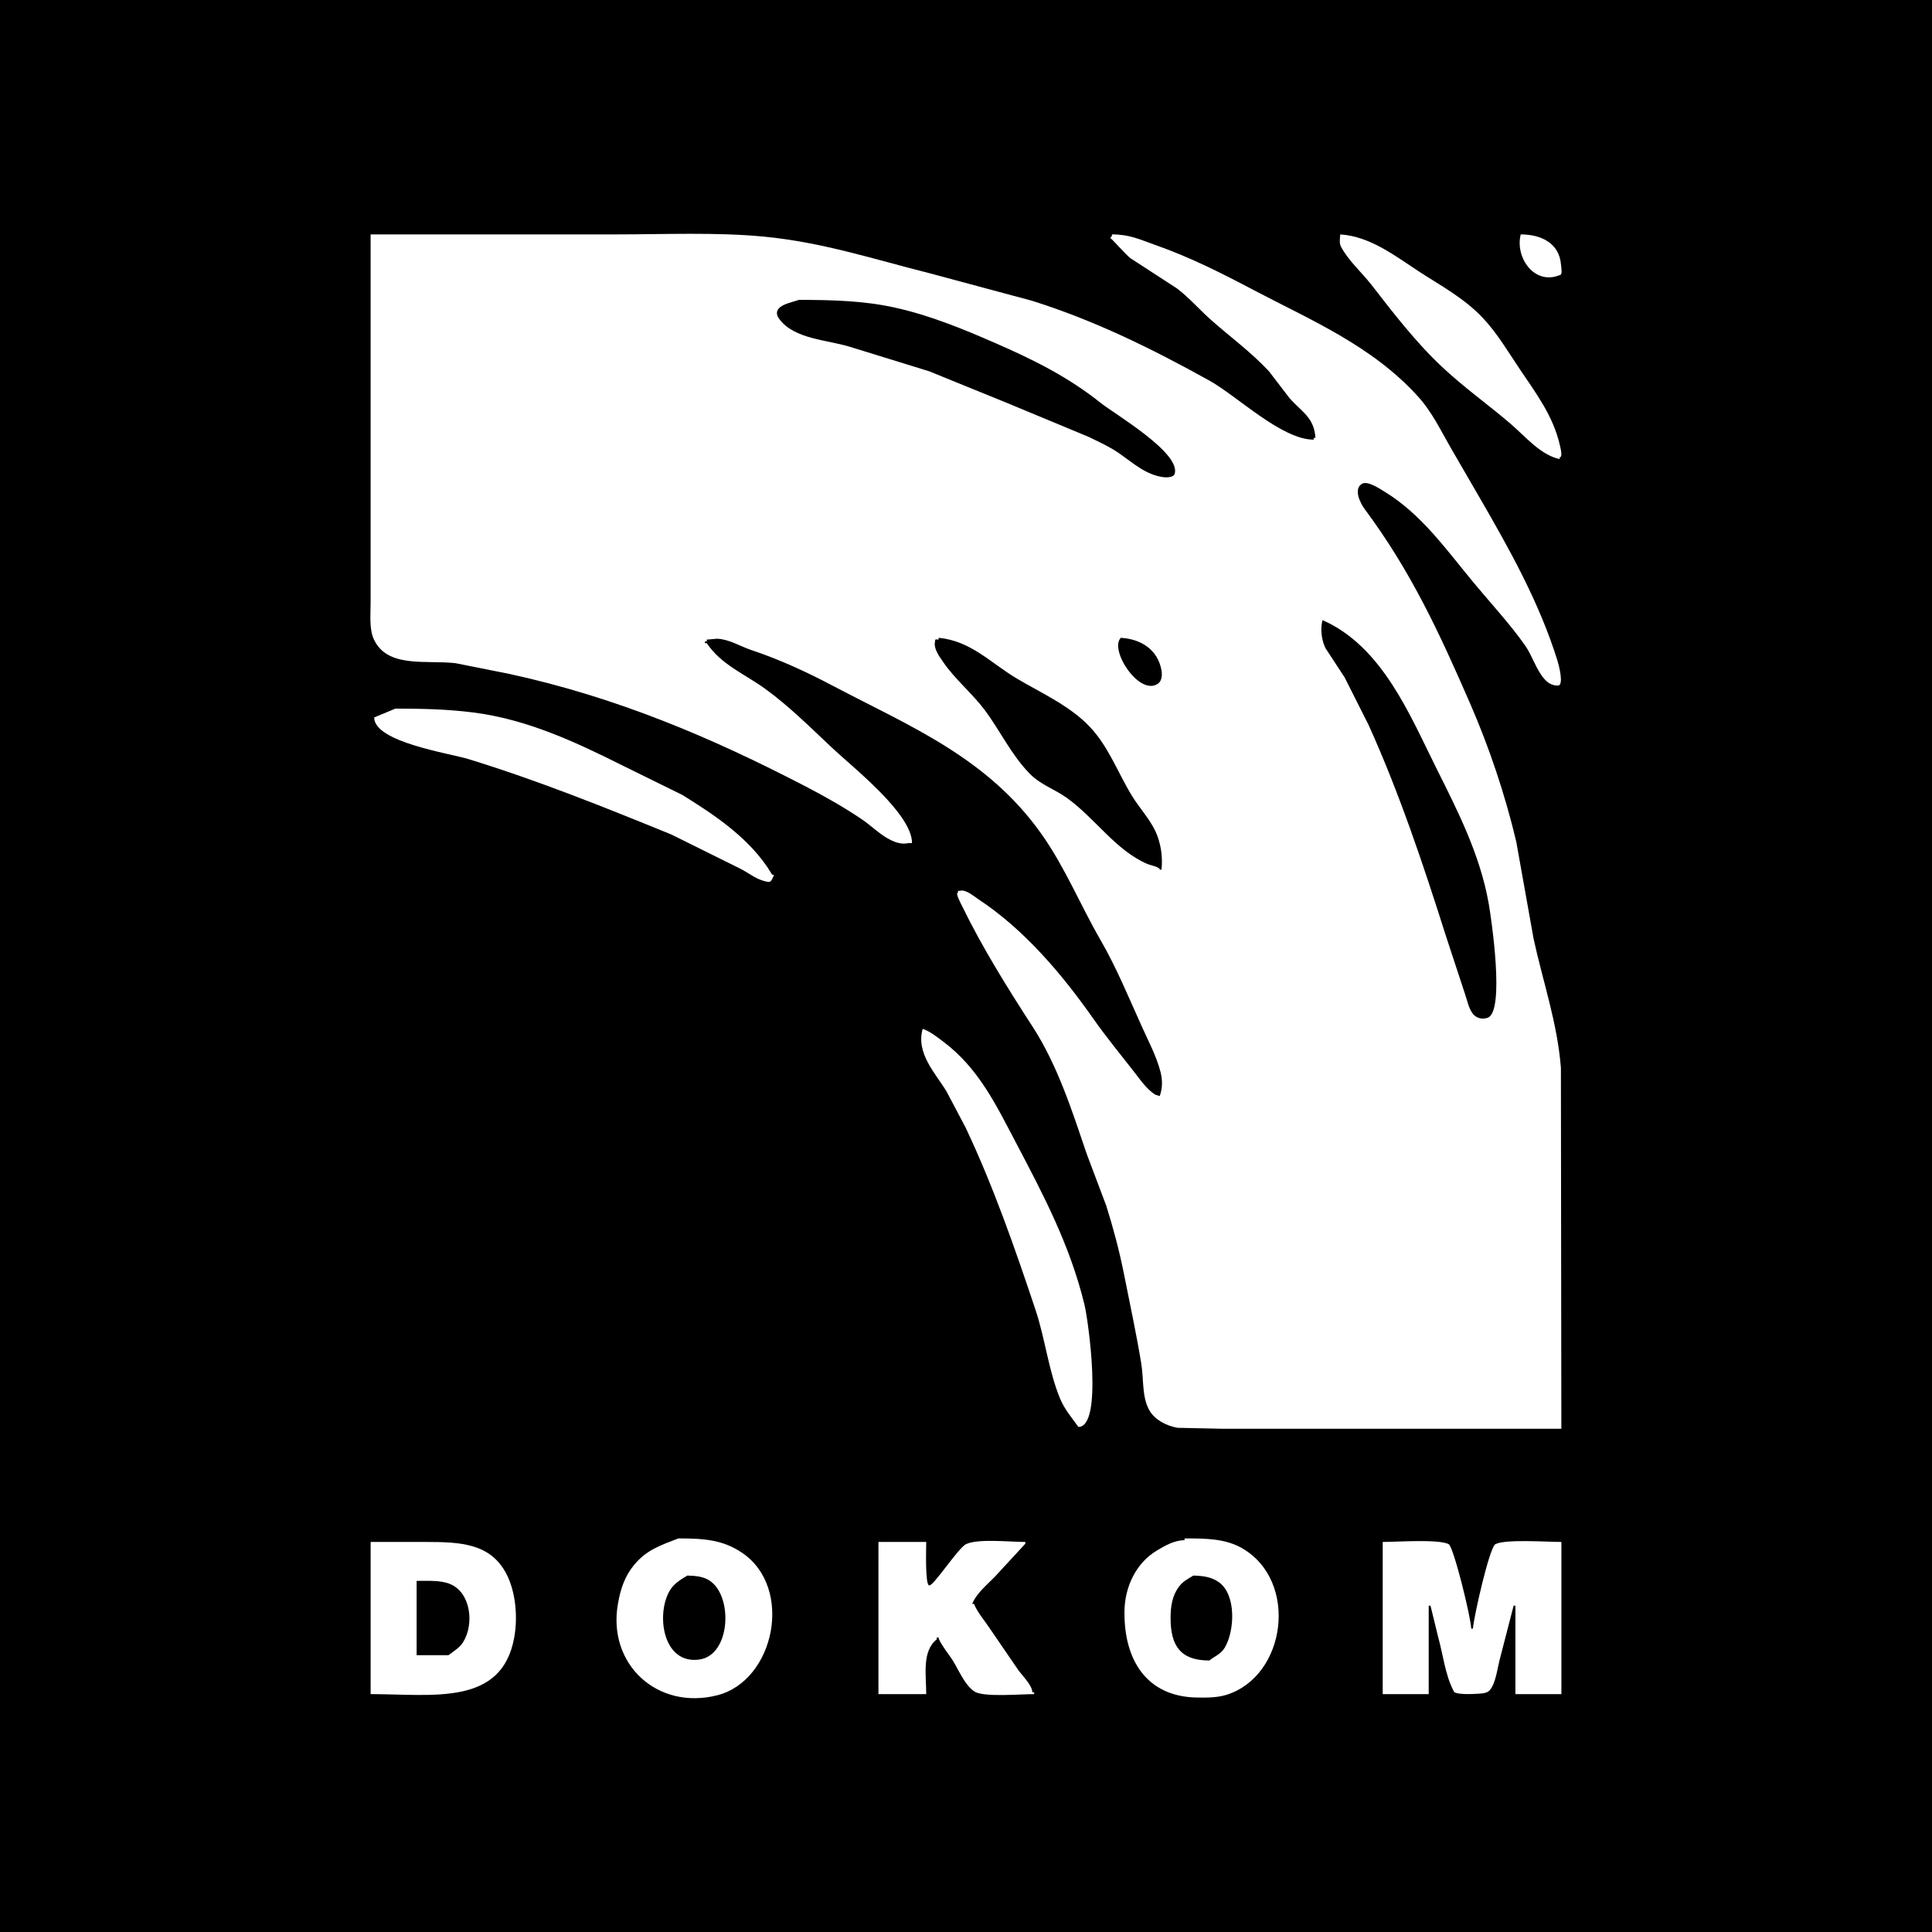 <?xml version="1.0" encoding="utf-8"?>
<!-- Generator: Adobe Illustrator 13.0.0, SVG Export Plug-In . SVG Version: 6.00 Build 14948)  -->
<!DOCTYPE svg PUBLIC "-//W3C//DTD SVG 1.0//EN" "http://www.w3.org/TR/2001/REC-SVG-20010904/DTD/svg10.dtd">
<svg version="1.0" id="Layer_1" xmlns="http://www.w3.org/2000/svg" xmlns:xlink="http://www.w3.org/1999/xlink" x="0px" y="0px"
	 width="192.756px" height="192.756px" viewBox="0 0 192.756 192.756" enable-background="new 0 0 192.756 192.756"
	 xml:space="preserve">
<g>
	<polygon fill-rule="evenodd" clip-rule="evenodd" points="0,0 192.756,0 192.756,192.756 0,192.756 0,0 	"/>
	<path fill-rule="evenodd" clip-rule="evenodd" fill="#FFFFFF" d="M133.717,23.387c3.012,0.193,5.538,2.196,7.915,3.742
		c2.169,1.407,4.464,2.631,6.324,4.606c1.439,1.533,2.531,3.402,3.689,5.118c1.617,2.401,3.31,4.641,3.977,7.538
		c0.057,0.258,0.327,1.241-0.016,1.241c0,0.06,0,0.122,0,0.176c-1.952-0.442-3.415-2.262-4.926-3.553
		c-2.24-1.914-4.635-3.606-6.847-5.687c-2.608-2.454-4.876-5.412-7.022-8.175c-0.961-1.229-2.323-2.428-3.029-3.8
		C133.606,24.253,133.689,23.769,133.717,23.387L133.717,23.387z"/>
	<path fill-rule="evenodd" clip-rule="evenodd" fill="#FFFFFF" d="M151.723,23.387c2.036,0,3.846,0.873,4.016,3.003
		c0.018,0.264,0.193,1.057-0.132,1.057C153.102,28.491,151.138,25.705,151.723,23.387L151.723,23.387z"/>
	<path fill-rule="evenodd" clip-rule="evenodd" fill="#FFFFFF" d="M155.732,106.532c-0.363-4.547-1.805-8.606-2.73-12.898
		c-0.573-3.221-1.152-6.449-1.728-9.675c-1.131-4.761-2.713-9.439-4.621-13.819c-3.068-7.033-5.853-13.097-10.509-19.362
		c-0.415-0.558-1.154-2.009-0.243-2.517c0.546-0.315,1.786,0.519,2.195,0.768c3.707,2.245,6.189,5.798,8.915,9.085
		c1.722,2.081,3.601,4.087,5.153,6.289c0.732,1.042,1.102,2.443,1.952,3.375c0.353,0.386,0.761,0.623,1.312,0.623
		c0.656,0,0.065-2.14-0.033-2.464c-1.815-5.843-4.811-11.171-7.823-16.374c-0.938-1.621-1.881-3.25-2.822-4.871
		c-1.05-1.811-1.86-3.582-3.327-5.191c-4.585-5.031-10.687-7.585-16.319-10.548c-3.271-1.722-6.364-3.294-9.919-4.541
		c-1.455-0.513-2.471-1.026-4.241-1.026c0,0.228-0.057,0.211-0.176,0.354c0.087,0,1.632,1.744,2.013,2.02
		c1.543,1.004,3.083,2.001,4.629,3.007c1.241,0.932,2.271,2.146,3.476,3.205c1.891,1.671,3.895,3.123,5.708,5.059
		c0.697,0.905,1.386,1.804,2.074,2.703c1.202,1.363,2.445,1.902,2.576,3.954c-0.054,0-0.115,0-0.175,0c0,0.061,0,0.116,0,0.177
		c-3.217,0-7.646-4.374-10.46-5.924c-5.694-3.151-11.336-5.947-17.643-7.933c-3.398-0.911-6.802-1.825-10.205-2.742
		c-5.478-1.374-10.696-3.104-16.6-3.663c-4.689-0.448-9.909-0.216-14.824-0.216c-8.121,0-16.24,0-24.361,0
		c0,10.299,0,20.594,0,30.893c0,1.941,0,3.885,0,5.826c0,1.241-0.148,2.626,0.309,3.642c1.324,2.956,5.235,2.084,8.152,2.416
		c1.766,0.353,3.532,0.7,5.297,1.054c10.735,2.321,20.273,6.371,29.662,11.254c1.887,0.98,3.768,2.04,5.582,3.265
		c0.989,0.667,1.86,1.588,2.941,2.101c0.49,0.231,1.107,0.425,1.721,0.276c0.122,0,0.237,0,0.353,0c0-2.929-5.832-7.491-7.978-9.506
		c-2.24-2.107-4.336-4.203-6.747-5.939c-1.982-1.43-4.326-2.356-5.754-4.503c-0.238,0-0.176,0.057-0.176-0.177
		c0.232,0,0.176,0.056,0.176-0.176c0.353-0.027,0.7-0.06,1.054-0.089c1.258,0.078,2.246,0.745,3.365,1.122
		c2.885,0.959,5.588,2.217,8.253,3.624c7.634,4.016,15.374,7.126,20.781,14.822c2.327,3.316,3.822,7.017,5.824,10.477
		c1.6,2.763,2.831,5.782,4.154,8.7c0.656,1.451,1.419,2.879,1.832,4.445c0.216,0.834,0.216,1.633-0.072,2.443
		c-0.148-0.043-0.297-0.093-0.447-0.143c-0.844-0.529-1.505-1.499-2.107-2.273c-1.384-1.781-2.778-3.464-4.063-5.295
		c-3.141-4.47-6.897-8.921-11.521-11.96c-0.418-0.276-1.241-0.998-1.808-0.804c-0.238,0-0.178-0.061-0.178,0.175
		c-0.314,0,0.293,1.103,0.424,1.374c2.01,4.127,4.503,8.12,7.027,12.017c2.479,3.817,3.936,8.399,5.414,12.742
		c0.644,1.709,1.284,3.415,1.931,5.119c0.684,2.179,1.286,4.419,1.743,6.707c0.6,3.013,1.252,6.025,1.742,9.009
		c0.265,1.616,0.045,3.377,0.834,4.722c0.558,0.949,1.742,1.524,2.791,1.705c1.468,0.033,2.929,0.061,4.397,0.094
		c2.769,0,5.532,0,8.295,0c8.535,0,17.064,0,25.598,0C155.765,130.54,155.75,118.535,155.732,106.532L155.732,106.532z
		 M115.888,86.76c-0.056,0-0.117,0-0.178,0c0-0.275-0.965-0.44-1.229-0.557c-3.205-1.39-5.17-4.524-8.027-6.587
		c-1.235-0.893-2.643-1.312-3.746-2.454c-1.831-1.891-2.924-4.253-4.451-6.31c-1.227-1.644-3.019-3.119-4.165-4.816
		c-0.359-0.529-0.982-1.324-0.8-2.047c0-0.292,0.104-0.176,0.353-0.176c0-0.056,0-0.116,0-0.178
		c3.217,0.299,5.191,2.504,7.773,4.044c2.416,1.44,5.33,2.725,7.331,4.855c1.903,2.024,2.804,4.639,4.226,6.928
		c0.822,1.324,1.965,2.478,2.505,3.962C115.859,84.478,115.998,85.558,115.888,86.76L115.888,86.76z M111.827,63.635
		c2.008,0.122,3.646,1.16,4.043,3.178c0.089,0.464,0.083,1.078-0.319,1.38C113.708,69.538,110.63,64.827,111.827,63.635
		L111.827,63.635z M117.188,47.302c-0.115,0.326-0.784,0.348-1.092,0.309c-1.772-0.226-3.034-1.407-4.429-2.377
		c-0.961-0.667-2.031-1.148-3.074-1.656c-2.675-1.108-5.352-2.223-8.025-3.336c-2.615-1.065-5.236-2.131-7.856-3.196
		c-2.647-0.816-5.296-1.636-7.945-2.454c-2.223-0.684-5.526-0.755-7.004-2.747c-0.056-0.089-0.116-0.184-0.172-0.27
		c-0.486-1.131,1.434-1.392,2.107-1.656c3.365,0,6.526,0.094,9.521,0.756c3.576,0.783,6.879,2.155,10.128,3.573
		c3.725,1.623,7.239,3.366,10.492,5.969C111.226,41.321,117.9,45.222,117.188,47.302L117.188,47.302z M148.446,101.534
		c-0.553,0.214-1.176,0.05-1.517-0.415c-0.425-0.573-0.537-1.312-0.772-1.968c-0.641-1.941-1.281-3.891-1.92-5.838
		c-2.258-7.132-4.656-14.275-7.713-21.028c-0.79-1.566-1.583-3.14-2.377-4.71c-0.641-0.977-1.28-1.958-1.921-2.935
		c-0.359-0.771-0.528-1.87-0.275-2.769c5.979,2.63,8.743,9.548,11.363,14.789c2.125,4.248,4.342,8.589,5.209,13.454
		C148.799,91.675,150.15,100.861,148.446,101.534L148.446,101.534z"/>
	<path fill-rule="evenodd" clip-rule="evenodd" fill="#FFFFFF" d="M39.45,70.698c2.708,0,5.262,0.066,7.761,0.385
		c5.44,0.689,10.316,3.001,14.973,5.329c1.963,0.966,3.927,1.932,5.886,2.896c3.199,1.985,6.772,4.341,8.853,7.773
		c0.088,0.148,0.062,0.21,0.303,0.21c-0.121,0.226-0.231,0.706-0.529,0.706c-1.154-0.166-1.825-0.801-2.787-1.302
		c-2.312-1.148-4.622-2.289-6.933-3.437c-6.654-2.714-13.323-5.401-20.258-7.529c-1.819-0.563-9.388-1.677-9.388-4.149
		C38.038,71.288,38.744,70.995,39.45,70.698L39.45,70.698z"/>
	<path fill-rule="evenodd" clip-rule="evenodd" fill="#FFFFFF" d="M92.056,102.647c0.766,0.271,1.416,0.801,2.069,1.291
		c3.529,2.647,5.289,6.378,7.182,9.963c2.764,5.257,5.435,10.284,6.89,16.264c0.382,1.562,1.876,12.201-0.606,12.201
		c-0.7-0.981-1.395-1.771-1.843-2.867c-1.131-2.747-1.489-5.979-2.422-8.778c-2.062-6.177-4.226-12.385-6.983-18.214
		c-0.641-1.208-1.273-2.416-1.914-3.624C93.347,107.1,91.355,105.081,92.056,102.647L92.056,102.647z"/>
	<path fill-rule="evenodd" clip-rule="evenodd" fill="#FFFFFF" d="M87.643,153.841c1.588,0,3.177,0,4.766,0
		c0,0.662-0.122,4.215,0.286,4.336c0.424,0.122,2.908-3.767,3.703-4.126c1.208-0.557,4.346-0.21,5.897-0.21c0,0.062,0,0.122,0,0.178
		c-1.017,1.102-2.03,2.205-3.051,3.304c-0.778,0.795-1.739,1.582-2.185,2.549c-0.083,0.161-0.074,0.149,0.116,0.149
		c0.341,0.837,0.998,1.587,1.505,2.344c0.988,1.44,1.975,2.879,2.956,4.318c0.388,0.514,1.362,1.496,1.362,2.164
		c0.234,0,0.178-0.062,0.178,0.175c-1.362,0-5.036,0.332-5.953-0.258c-0.982-0.635-1.621-2.262-2.244-3.223
		c-0.261-0.396-1.335-1.787-1.335-2.167c-0.237,0-0.176-0.06-0.176,0.176c-1.501,1.181-1.06,3.525-1.06,5.472
		c-1.589,0-3.178,0-4.766,0C87.643,163.964,87.643,158.904,87.643,153.841L87.643,153.841z"/>
	<path fill-rule="evenodd" clip-rule="evenodd" fill="#FFFFFF" d="M137.954,153.841c1.449,0,5.565-0.303,6.58,0.22
		c0.49,0.255,2.246,7.404,2.246,8.432c0.06,0,0.121,0,0.176,0c0.065-1.099,1.649-8.132,2.24-8.432
		c0.998-0.517,5.124-0.22,6.586-0.22c0,5.06,0,10.123,0,15.181c-1.528,0-3.057,0-4.589,0c0-2.938,0-5.879,0-8.826
		c-0.062,0-0.115,0-0.177,0c-0.47,1.827-0.938,3.653-1.413,5.473c-0.226,0.894-0.374,2.24-0.953,2.946
		c-0.27,0.321-0.729,0.336-1.17,0.369c-0.491,0.029-2.466,0.148-2.466-0.314c-0.81-1.506-1.054-3.651-1.522-5.322
		c-0.26-1.048-0.514-2.098-0.771-3.151c-0.062,0-0.116,0-0.178,0c0,2.941,0,5.888,0,8.826c-1.528,0-3.057,0-4.589,0
		C137.954,163.964,137.954,158.904,137.954,153.841L137.954,153.841z"/>
	<path fill-rule="evenodd" clip-rule="evenodd" fill="#FFFFFF" d="M74.032,154.918c-1.896-1.281-3.751-1.431-6.339-1.431
		c-1.692,0.65-3.176,1.122-4.423,2.639c-0.938,1.131-1.359,2.398-1.617,3.883c-1.071,6.007,3.917,10.651,9.907,9.129
		C77.309,167.671,79.202,158.402,74.032,154.918L74.032,154.918z M69.797,165.569c-3.587,0.523-4.348-4.287-3.057-6.73
		c0.407-0.789,1.119-1.22,1.836-1.645c0.829,0.023,1.573,0.089,2.201,0.493C73.15,159.198,72.919,165.106,69.797,165.569
		L69.797,165.569z"/>
	<path fill-rule="evenodd" clip-rule="evenodd" fill="#FFFFFF" d="M123.94,154.476c-1.665-0.965-3.568-0.988-5.759-0.988
		c0,0.062,0,0.116,0,0.179c-1.037,0-2.015,0.578-2.819,1.068c-2.008,1.22-3.139,3.569-3.172,5.992
		c-0.077,4.837,2.179,8.556,7.227,8.637c1.06,0.018,2.058,0.006,2.962-0.274C128.354,167.196,129.573,157.735,123.94,154.476
		L123.94,154.476z M122.187,164.4c-0.392,0.645-0.997,0.843-1.532,1.268c-2.875,0-3.867-1.467-3.867-4.235
		c0-1.208,0.181-2.234,0.811-3.096c0.397-0.558,0.932-0.821,1.467-1.143c0.982,0.029,1.81,0.14,2.543,0.662
		C123.368,159.115,123.189,162.724,122.187,164.4L122.187,164.4z"/>
	<path fill-rule="evenodd" clip-rule="evenodd" fill="#FFFFFF" d="M50.527,157.034c-1.594-3.066-4.58-3.193-8.076-3.193
		c-1.822,0-3.647,0-5.473,0c0,5.063,0,10.123,0,15.181c6.167,0,13.086,1.237,14.326-5.643
		C51.69,161.228,51.42,158.756,50.527,157.034L50.527,157.034z M46.212,163.825c-0.386,0.613-0.932,0.89-1.467,1.314
		c-1.059,0-2.119,0-3.178,0c0-2.472,0-4.944,0-7.414c1.143,0,2.357-0.077,3.3,0.297C46.968,158.851,47.339,162.012,46.212,163.825
		L46.212,163.825z"/>
</g>
</svg>
